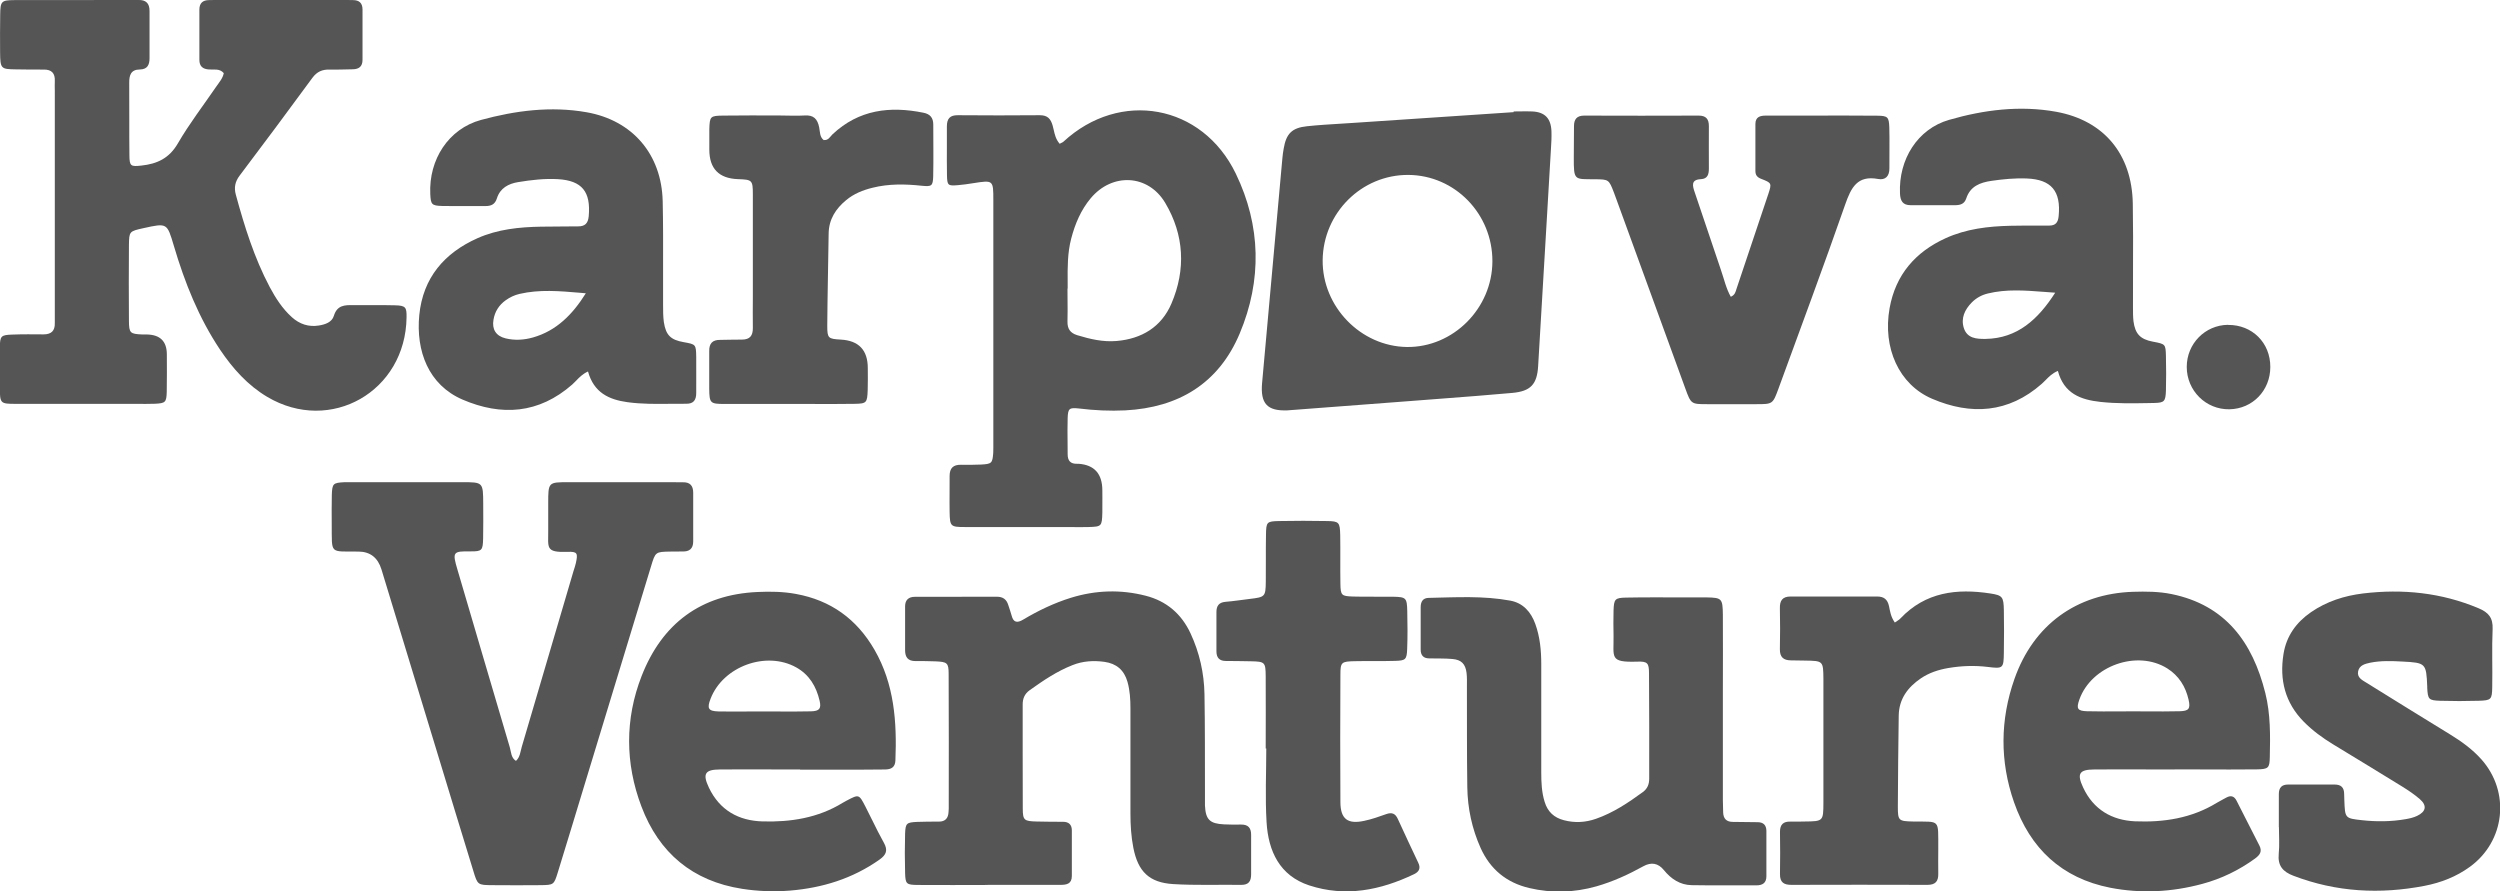 <?xml version="1.0" encoding="UTF-8"?> <svg xmlns="http://www.w3.org/2000/svg" width="129" height="46" viewBox="0 0 129 46" fill="none"><g clip-path="url(#clip0_637_1374)"><path d="M11.547 3.773C11.326 3.519 11.04 3.606 10.785 3.585C10.464 3.565 10.288 3.422 10.288 3.087C10.288 2.222 10.288 1.358 10.288 0.493C10.288 0.158 10.469 0.005 10.79 0.005C10.975 0.005 11.161 -0.005 11.346 -0.005C13.447 -0.005 15.553 -0.005 17.654 -0.005C17.839 -0.005 18.025 0 18.21 0.005C18.531 0.005 18.706 0.153 18.706 0.493C18.706 1.358 18.706 2.222 18.706 3.087C18.706 3.428 18.526 3.57 18.205 3.575C17.804 3.58 17.408 3.6 17.007 3.59C16.631 3.58 16.355 3.697 16.119 4.017C14.881 5.706 13.627 7.389 12.364 9.062C12.133 9.367 12.068 9.677 12.168 10.043C12.615 11.686 13.121 13.308 13.918 14.813C14.224 15.388 14.575 15.927 15.056 16.364C15.457 16.725 15.924 16.883 16.455 16.796C16.781 16.745 17.127 16.628 17.227 16.298C17.398 15.739 17.789 15.739 18.235 15.744C18.952 15.754 19.674 15.734 20.391 15.754C20.928 15.769 20.988 15.851 20.978 16.374C20.933 20.198 17.052 22.415 13.788 20.478C12.78 19.878 12.013 19.019 11.361 18.052C10.258 16.405 9.531 14.579 8.97 12.682C8.619 11.503 8.629 11.503 7.405 11.772C6.673 11.935 6.663 11.935 6.653 12.657C6.643 13.954 6.643 15.251 6.653 16.547C6.658 17.193 6.713 17.229 7.34 17.259C7.42 17.259 7.501 17.259 7.581 17.259C8.263 17.273 8.605 17.612 8.609 18.276C8.609 18.922 8.619 19.573 8.604 20.219C8.589 20.763 8.533 20.808 7.992 20.834C7.671 20.849 7.355 20.839 7.034 20.839C4.959 20.839 2.883 20.839 0.807 20.839C0.015 20.839 -1.05775e-05 20.814 -0.01 20.02C-0.02 19.319 -0.025 18.617 -0.01 17.915C0.005 17.33 0.05 17.285 0.647 17.264C1.178 17.244 1.71 17.249 2.246 17.254C2.642 17.254 2.843 17.076 2.828 16.664C2.823 16.501 2.828 16.339 2.828 16.176C2.828 12.342 2.828 8.508 2.828 4.673C2.828 4.511 2.818 4.348 2.828 4.185C2.848 3.778 2.662 3.585 2.261 3.59C1.78 3.59 1.304 3.59 0.822 3.58C0.04 3.57 0.015 3.545 0.005 2.695C-1.05775e-05 2.05 -1.05784e-05 1.404 0.01 0.753C0.02 0.066 0.065 0.01 0.737 0.005C2.818 0 4.893 0 6.969 0C7.024 0 7.074 0.005 7.13 0C7.521 -0.015 7.721 0.163 7.716 0.575C7.711 1.383 7.711 2.197 7.716 3.006C7.716 3.356 7.596 3.58 7.215 3.585C6.744 3.59 6.663 3.89 6.668 4.292C6.678 5.533 6.663 6.779 6.678 8.019C6.683 8.579 6.749 8.604 7.3 8.543C8.102 8.457 8.729 8.172 9.175 7.404C9.767 6.382 10.494 5.441 11.161 4.465C11.311 4.246 11.497 4.043 11.547 3.773Z" fill="#555555"></path><path d="M26.614 39.272C26.839 39.074 26.849 38.789 26.924 38.535C27.817 35.509 28.704 32.483 29.597 29.453C29.637 29.326 29.682 29.198 29.712 29.066C29.828 28.547 29.797 28.456 29.291 28.476C28.118 28.517 28.298 28.258 28.288 27.347C28.283 26.89 28.288 26.427 28.288 25.969C28.288 24.886 28.288 24.881 29.326 24.881C31.136 24.881 32.946 24.881 34.756 24.881C34.916 24.881 35.077 24.891 35.237 24.886C35.603 24.876 35.769 25.059 35.769 25.425C35.764 26.264 35.769 27.098 35.769 27.937C35.769 28.319 35.568 28.466 35.217 28.456C35.007 28.456 34.791 28.456 34.581 28.461C33.828 28.476 33.819 28.471 33.593 29.224C32.47 32.911 31.347 36.602 30.224 40.289C29.747 41.86 29.271 43.437 28.785 45.008C28.584 45.659 28.574 45.664 27.897 45.674C27.07 45.684 26.248 45.679 25.42 45.674C24.653 45.669 24.643 45.669 24.423 44.937C23.796 42.903 23.179 40.864 22.558 38.825C21.6 35.677 20.642 32.529 19.685 29.387C19.497 28.773 19.101 28.465 18.496 28.461C16.982 28.446 17.133 28.619 17.117 27.073C17.117 26.559 17.108 26.046 17.122 25.532C17.143 24.947 17.188 24.912 17.784 24.881C17.915 24.876 18.05 24.881 18.186 24.881C20.076 24.881 21.966 24.881 23.856 24.881C24.929 24.881 24.929 24.881 24.934 26.01C24.934 26.605 24.944 27.2 24.929 27.79C24.914 28.395 24.874 28.456 24.287 28.451C23.37 28.441 23.33 28.471 23.61 29.412C24.513 32.463 25.4 35.519 26.308 38.57C26.378 38.814 26.368 39.114 26.639 39.272H26.614Z" fill="#555555"></path><path d="M50.96 45.664C49.762 45.664 48.564 45.675 47.37 45.664C46.764 45.659 46.719 45.619 46.703 45.034C46.684 44.358 46.684 43.686 46.703 43.01C46.724 42.476 46.779 42.435 47.33 42.41C47.701 42.395 48.077 42.395 48.448 42.395C48.779 42.395 48.93 42.217 48.945 41.896C48.945 41.84 48.955 41.79 48.955 41.734C48.955 39.41 48.965 37.091 48.95 34.767C48.95 34.198 48.87 34.152 48.268 34.126C47.922 34.111 47.576 34.111 47.23 34.111C46.859 34.111 46.703 33.918 46.703 33.557C46.703 32.799 46.703 32.047 46.703 31.289C46.703 30.958 46.884 30.796 47.205 30.796C48.614 30.796 50.028 30.796 51.437 30.791C51.747 30.791 51.938 30.923 52.028 31.223C52.083 31.406 52.154 31.579 52.199 31.762C52.294 32.138 52.499 32.148 52.79 31.975C53.572 31.508 54.39 31.116 55.257 30.846C56.536 30.45 57.824 30.409 59.118 30.74C60.186 31.014 60.963 31.67 61.434 32.687C61.895 33.679 62.131 34.731 62.151 35.82C62.181 37.493 62.171 39.166 62.176 40.839C62.176 41.083 62.171 41.327 62.176 41.566C62.211 42.293 62.427 42.502 63.159 42.537C63.45 42.552 63.745 42.552 64.036 42.547C64.407 42.542 64.563 42.72 64.558 43.091C64.553 43.768 64.553 44.439 64.558 45.115C64.558 45.476 64.427 45.664 64.046 45.659C62.878 45.644 61.705 45.69 60.537 45.619C59.298 45.542 58.722 44.973 58.481 43.747C58.366 43.163 58.331 42.573 58.331 41.978C58.336 40.167 58.331 38.362 58.331 36.552C58.331 36.094 58.305 35.637 58.18 35.189C58.005 34.569 57.603 34.238 56.992 34.152C56.43 34.075 55.879 34.106 55.342 34.32C54.54 34.635 53.833 35.113 53.136 35.611C52.87 35.799 52.765 36.048 52.77 36.369C52.775 38.149 52.765 39.934 52.775 41.713C52.775 42.329 52.845 42.374 53.497 42.39C53.949 42.405 54.4 42.4 54.856 42.405C55.147 42.405 55.307 42.552 55.307 42.847C55.312 43.63 55.307 44.414 55.307 45.197C55.307 45.614 55.036 45.659 54.716 45.659C53.703 45.659 52.695 45.659 51.682 45.659C51.442 45.659 51.201 45.659 50.965 45.659L50.96 45.664Z" fill="#555555"></path><path d="M88.9 36.658C88.9 38.199 88.9 39.735 88.9 41.276C88.9 41.489 88.91 41.708 88.915 41.921C88.925 42.247 89.09 42.41 89.416 42.41C89.842 42.41 90.268 42.425 90.695 42.425C90.99 42.425 91.141 42.577 91.146 42.867C91.151 43.65 91.151 44.433 91.146 45.217C91.146 45.557 90.95 45.684 90.634 45.684C89.516 45.679 88.398 45.694 87.285 45.674C86.694 45.664 86.227 45.354 85.856 44.896C85.562 44.537 85.209 44.471 84.798 44.698C84.026 45.125 83.229 45.491 82.377 45.735C81.223 46.061 80.07 46.096 78.907 45.822C77.744 45.547 76.901 44.866 76.4 43.757C75.954 42.76 75.728 41.708 75.713 40.62C75.688 38.891 75.698 37.167 75.693 35.438C75.693 35.194 75.703 34.95 75.673 34.711C75.613 34.253 75.402 34.044 74.946 34.004C74.55 33.968 74.149 33.983 73.748 33.973C73.452 33.973 73.307 33.816 73.307 33.521C73.307 32.794 73.307 32.061 73.307 31.334C73.307 31.044 73.422 30.856 73.718 30.851C75.127 30.821 76.54 30.734 77.934 30.993C78.591 31.116 78.997 31.573 79.223 32.199C79.464 32.87 79.529 33.566 79.529 34.268C79.529 36.129 79.529 37.991 79.529 39.857C79.529 40.37 79.549 40.879 79.704 41.377C79.86 41.891 80.191 42.191 80.697 42.323C81.258 42.471 81.805 42.44 82.347 42.252C83.239 41.942 84.016 41.423 84.773 40.869C85.014 40.691 85.099 40.462 85.099 40.172C85.099 38.362 85.104 36.557 85.089 34.746C85.089 34.207 85.009 34.121 84.472 34.141C83.023 34.187 83.279 33.917 83.259 32.799C83.249 32.366 83.249 31.934 83.259 31.502C83.279 30.917 83.329 30.846 83.906 30.836C84.888 30.816 85.876 30.826 86.859 30.826C87.26 30.826 87.656 30.821 88.057 30.826C88.849 30.841 88.889 30.882 88.9 31.726C88.91 33.022 88.9 34.319 88.9 35.611C88.9 35.962 88.9 36.312 88.9 36.663V36.658Z" fill="#555555"></path><path d="M89.301 15.317C89.526 15.225 89.556 15.057 89.602 14.91C90.153 13.278 90.704 11.64 91.246 10.008C91.427 9.459 91.421 9.438 90.88 9.23C90.664 9.149 90.579 9.026 90.579 8.823C90.579 8.015 90.579 7.206 90.579 6.397C90.579 6.031 90.825 5.965 91.121 5.965C91.868 5.965 92.61 5.965 93.357 5.965C94.525 5.965 95.698 5.955 96.867 5.97C97.408 5.975 97.468 6.036 97.488 6.57C97.508 7.272 97.488 7.974 97.493 8.676C97.498 9.093 97.288 9.306 96.907 9.235C95.839 9.037 95.518 9.677 95.212 10.552C94.104 13.73 92.926 16.883 91.772 20.046C91.477 20.849 91.472 20.855 90.639 20.855C89.787 20.855 88.935 20.855 88.087 20.855C87.26 20.855 87.255 20.849 86.959 20.036C85.776 16.797 84.603 13.557 83.419 10.318C83.374 10.191 83.329 10.064 83.279 9.937C83.018 9.265 83.018 9.255 82.296 9.25C81.233 9.24 81.203 9.332 81.208 8.126C81.208 7.587 81.213 7.048 81.218 6.509C81.218 6.153 81.364 5.965 81.745 5.965C83.715 5.975 85.681 5.97 87.651 5.965C88.022 5.965 88.178 6.133 88.178 6.504C88.172 7.231 88.178 7.964 88.178 8.691C88.178 8.986 88.122 9.23 87.761 9.245C87.23 9.271 87.34 9.606 87.451 9.932C87.897 11.259 88.343 12.586 88.794 13.913C88.96 14.386 89.065 14.89 89.316 15.327L89.301 15.317Z" fill="#555555"></path><path d="M117.588 42.679C117.588 42.109 117.588 41.545 117.588 40.975C117.588 40.64 117.739 40.482 118.07 40.482C118.867 40.487 119.669 40.482 120.466 40.482C120.797 40.482 120.958 40.635 120.958 40.97C120.958 41.077 120.963 41.184 120.968 41.296C121.003 42.226 121.003 42.226 121.885 42.323C122.632 42.404 123.374 42.399 124.111 42.272C124.317 42.237 124.533 42.191 124.723 42.099C125.184 41.881 125.245 41.565 124.863 41.235C124.583 40.991 124.267 40.782 123.951 40.584C122.768 39.852 121.579 39.135 120.396 38.413C119.845 38.077 119.328 37.701 118.872 37.238C117.909 36.261 117.614 35.077 117.829 33.744C117.98 32.809 118.491 32.112 119.248 31.588C120.06 31.029 120.973 30.739 121.935 30.622C123.976 30.378 125.967 30.576 127.892 31.385C128.403 31.599 128.644 31.873 128.619 32.463C128.574 33.46 128.619 34.461 128.599 35.458C128.589 36.099 128.544 36.139 127.902 36.16C127.235 36.18 126.568 36.18 125.906 36.16C125.315 36.139 125.28 36.084 125.245 35.504C125.245 35.478 125.245 35.448 125.245 35.422C125.194 34.227 125.174 34.197 123.966 34.136C123.409 34.105 122.848 34.085 122.296 34.197C122.041 34.253 121.745 34.324 121.68 34.634C121.61 34.97 121.9 35.097 122.116 35.234C123.545 36.124 124.979 37.009 126.413 37.889C127.009 38.255 127.571 38.657 128.042 39.185C129.541 40.874 129.266 43.406 127.446 44.728C126.739 45.242 125.946 45.547 125.104 45.71C122.808 46.152 120.557 46.035 118.346 45.191C117.794 44.983 117.523 44.672 117.583 44.057C117.629 43.605 117.593 43.142 117.593 42.679H117.603H117.588Z" fill="#555555"></path><path d="M65.31 38.627C65.31 37.386 65.32 36.14 65.31 34.9C65.305 34.162 65.269 34.137 64.532 34.122C64.106 34.111 63.68 34.111 63.254 34.106C62.928 34.106 62.768 33.944 62.768 33.608C62.768 32.932 62.768 32.26 62.768 31.584C62.768 31.264 62.893 31.086 63.229 31.055C63.655 31.02 64.076 30.954 64.497 30.903C65.275 30.811 65.305 30.786 65.315 30.023C65.325 29.215 65.31 28.401 65.325 27.592C65.335 26.926 65.365 26.901 66.007 26.886C66.834 26.87 67.656 26.87 68.483 26.886C69.095 26.896 69.14 26.952 69.155 27.608C69.17 28.447 69.15 29.281 69.165 30.12C69.175 30.725 69.22 30.76 69.812 30.781C70.504 30.801 71.196 30.781 71.888 30.791C72.555 30.806 72.6 30.847 72.615 31.543C72.63 32.189 72.635 32.84 72.61 33.486C72.59 34.03 72.529 34.086 71.993 34.101C71.301 34.122 70.609 34.101 69.917 34.117C69.21 34.132 69.165 34.162 69.165 34.834C69.155 37.02 69.15 39.207 69.165 41.393C69.17 42.263 69.541 42.543 70.399 42.354C70.79 42.273 71.166 42.136 71.542 42.004C71.823 41.907 71.998 41.978 72.123 42.248C72.474 43.005 72.82 43.763 73.181 44.516C73.317 44.795 73.231 44.978 72.971 45.105C71.231 45.939 69.426 46.3 67.551 45.685C66.032 45.182 65.445 43.926 65.355 42.426C65.279 41.159 65.34 39.888 65.34 38.622C65.335 38.622 65.325 38.622 65.32 38.622L65.31 38.627Z" fill="#555555"></path><path d="M42.512 7.226C42.743 7.251 42.833 7.053 42.958 6.931C44.317 5.654 45.921 5.466 47.651 5.817C47.987 5.883 48.157 6.071 48.157 6.427C48.157 7.317 48.172 8.207 48.153 9.097C48.137 9.6 48.077 9.636 47.561 9.585C46.709 9.494 45.861 9.478 45.024 9.687C44.528 9.809 44.056 9.997 43.66 10.328C43.124 10.77 42.768 11.319 42.758 12.051C42.738 13.643 42.697 15.235 42.687 16.826C42.687 17.457 42.743 17.487 43.384 17.523C44.314 17.574 44.778 18.065 44.778 18.998C44.778 19.374 44.788 19.755 44.773 20.132C44.748 20.788 44.718 20.828 44.086 20.838C43.314 20.854 42.542 20.844 41.77 20.844C40.306 20.844 38.842 20.849 37.378 20.844C36.646 20.844 36.606 20.798 36.596 20.071C36.586 19.425 36.606 18.774 36.596 18.128C36.586 17.716 36.766 17.533 37.167 17.538C37.538 17.538 37.914 17.518 38.285 17.523C38.691 17.523 38.852 17.325 38.847 16.923C38.837 16.384 38.847 15.845 38.847 15.306C38.847 13.552 38.852 11.797 38.847 10.043C38.847 9.29 38.812 9.27 38.085 9.244C37.095 9.211 36.601 8.702 36.601 7.719C36.601 7.368 36.596 7.017 36.601 6.666C36.621 6.01 36.651 5.975 37.283 5.965C38.265 5.949 39.253 5.959 40.236 5.959C40.662 5.959 41.088 5.985 41.514 5.959C41.98 5.924 42.186 6.137 42.271 6.58C42.316 6.804 42.291 7.073 42.512 7.236V7.226Z" fill="#555555"></path><path d="M97.764 32.128C97.894 32.036 97.989 31.991 98.059 31.914C99.353 30.546 100.972 30.358 102.702 30.623C103.334 30.719 103.384 30.806 103.399 31.477C103.414 32.204 103.409 32.931 103.399 33.664C103.389 34.482 103.364 34.513 102.587 34.416C101.89 34.33 101.208 34.355 100.521 34.472C100.02 34.559 99.538 34.716 99.112 35.006C98.44 35.464 97.984 36.069 97.974 36.933C97.954 38.499 97.934 40.061 97.929 41.627C97.929 42.349 97.969 42.374 98.721 42.39C100.14 42.41 100.005 42.242 100.015 43.778C100.015 44.21 100.005 44.642 100.015 45.075C100.025 45.471 99.874 45.659 99.458 45.659C97.117 45.649 94.78 45.654 92.439 45.659C92.053 45.659 91.842 45.537 91.847 45.105C91.862 44.378 91.857 43.651 91.847 42.919C91.847 42.542 92.023 42.385 92.384 42.395C92.624 42.4 92.86 42.395 93.101 42.39C94.078 42.38 94.084 42.38 94.088 41.418C94.088 39.72 94.088 38.022 94.088 36.318C94.088 35.886 94.088 35.453 94.088 35.021C94.078 34.101 94.073 34.101 93.136 34.086C92.895 34.086 92.659 34.075 92.419 34.075C92.033 34.075 91.832 33.913 91.842 33.491C91.857 32.789 91.857 32.087 91.842 31.385C91.832 30.989 91.978 30.78 92.394 30.78C93.883 30.78 95.372 30.78 96.861 30.78C97.207 30.78 97.398 30.928 97.473 31.279C97.528 31.538 97.558 31.813 97.769 32.118L97.764 32.128Z" fill="#555555"></path><path d="M114.962 16.766C116.21 16.751 117.153 17.686 117.148 18.937C117.148 20.152 116.23 21.098 115.037 21.119C113.824 21.139 112.836 20.158 112.836 18.932C112.836 17.737 113.779 16.776 114.962 16.761V16.766Z" fill="#555555"></path><path fill-rule="evenodd" clip-rule="evenodd" d="M54.775 7.37C54.747 7.384 54.713 7.401 54.67 7.424L54.675 7.414C54.482 7.191 54.426 6.943 54.371 6.701L54.371 6.701L54.371 6.701C54.355 6.629 54.339 6.558 54.319 6.489C54.219 6.133 54.059 5.945 53.657 5.945C52.249 5.96 50.835 5.955 49.426 5.945C49.02 5.94 48.859 6.118 48.859 6.524C48.861 6.86 48.86 7.196 48.859 7.531V7.531V7.531C48.857 8.034 48.855 8.536 48.864 9.036C48.874 9.57 48.914 9.596 49.421 9.555C49.687 9.535 49.952 9.494 50.213 9.453L50.226 9.451C51.251 9.291 51.256 9.29 51.256 10.323V22.959C51.256 22.994 51.256 23.028 51.257 23.063C51.258 23.165 51.258 23.267 51.251 23.366C51.211 23.9 51.176 23.941 50.624 23.971C50.278 23.987 49.932 23.987 49.586 23.982C49.19 23.977 49 24.149 49 24.561C49.002 24.837 49 25.113 48.998 25.389C48.996 25.733 48.994 26.078 49 26.422C49.015 27.16 49.045 27.195 49.782 27.195C50.935 27.199 52.088 27.198 53.241 27.197C53.818 27.196 54.395 27.195 54.971 27.195C55.105 27.195 55.238 27.197 55.371 27.198H55.371H55.371H55.371H55.372C55.637 27.2 55.902 27.202 56.169 27.195C56.846 27.175 56.861 27.16 56.881 26.443C56.885 26.192 56.884 25.938 56.883 25.686C56.882 25.56 56.881 25.434 56.881 25.309C56.881 24.451 56.474 23.992 55.658 23.931H55.578C55.242 23.941 55.091 23.778 55.091 23.443C55.091 23.236 55.089 23.029 55.087 22.822C55.083 22.409 55.078 21.995 55.091 21.581C55.106 21.078 55.172 21.022 55.673 21.078C56.47 21.175 57.267 21.215 58.065 21.175C60.802 21.032 62.883 19.797 63.971 17.203C65.124 14.457 65.064 11.645 63.77 8.965C62.036 5.37 57.784 4.617 54.871 7.313C54.849 7.334 54.82 7.349 54.775 7.37ZM78.43 5.748C78.323 5.75 78.217 5.751 78.109 5.751L78.104 5.746V5.787L69.907 6.336C69.671 6.352 69.436 6.367 69.2 6.381C68.612 6.417 68.023 6.452 67.44 6.514C66.658 6.596 66.367 6.901 66.237 7.674C66.207 7.836 66.187 7.994 66.172 8.157L66.09 9.057C65.766 12.626 65.443 16.191 65.124 19.761C65.028 20.829 65.394 21.215 66.427 21.175C66.507 21.169 66.587 21.163 66.665 21.157C66.744 21.15 66.823 21.144 66.904 21.139L67.283 21.11L67.284 21.11C69.118 20.972 70.956 20.834 72.79 20.692C73.315 20.65 73.84 20.61 74.365 20.571C75.59 20.478 76.814 20.385 78.039 20.274C78.982 20.188 79.313 19.832 79.368 18.891C79.518 16.396 79.664 13.902 79.81 11.407L79.81 11.407V11.407C79.883 10.159 79.956 8.911 80.03 7.663C80.05 7.369 80.065 7.068 80.055 6.774C80.03 6.107 79.714 5.782 79.067 5.751C78.853 5.741 78.642 5.745 78.43 5.748ZM55.092 14.889C55.092 14.775 55.091 14.66 55.091 14.546C55.086 13.8 55.081 13.052 55.273 12.316C55.473 11.549 55.774 10.837 56.28 10.231C57.388 8.904 59.243 8.986 60.126 10.47C61.104 12.118 61.199 13.903 60.447 15.662C59.93 16.873 58.913 17.483 57.619 17.595C56.917 17.656 56.25 17.498 55.583 17.295C55.222 17.183 55.072 16.964 55.082 16.583C55.092 16.207 55.089 15.831 55.085 15.454L55.085 15.453C55.084 15.264 55.082 15.075 55.082 14.884L55.092 14.889ZM77.008 13.491C77.018 11.04 75.078 9.041 72.671 9.026C70.259 9.011 68.279 10.984 68.249 13.42C68.224 15.825 70.214 17.874 72.601 17.905C74.982 17.93 76.998 15.917 77.008 13.491Z" fill="#555555"></path><path fill-rule="evenodd" clip-rule="evenodd" d="M105.557 19.61C105.721 19.442 105.895 19.264 106.182 19.141H106.187C106.502 20.31 107.36 20.626 108.378 20.738C109.21 20.829 110.046 20.814 110.879 20.799C110.974 20.797 111.07 20.795 111.165 20.793C111.682 20.783 111.742 20.707 111.762 20.158C111.777 19.568 111.777 18.973 111.762 18.378C111.747 17.755 111.737 17.753 111.101 17.632L111.095 17.631C110.443 17.509 110.173 17.234 110.087 16.573C110.061 16.341 110.062 16.102 110.062 15.865L110.062 15.764C110.06 15.145 110.062 14.526 110.064 13.907C110.068 12.772 110.072 11.636 110.052 10.501C110.007 7.948 108.558 6.214 106.096 5.767C104.226 5.431 102.376 5.665 100.576 6.184C98.942 6.652 97.964 8.228 98.039 9.977C98.054 10.364 98.18 10.588 98.591 10.588H100.902C101.153 10.582 101.363 10.527 101.459 10.237C101.664 9.611 102.17 9.418 102.757 9.332C103.364 9.245 103.975 9.184 104.587 9.21C105.851 9.26 106.352 9.866 106.227 11.147C106.197 11.477 106.071 11.64 105.74 11.64C105.607 11.64 105.474 11.64 105.34 11.64H105.34C104.808 11.639 104.278 11.638 103.745 11.65C102.592 11.676 101.459 11.808 100.396 12.291C98.841 12.998 97.814 14.168 97.503 15.902C97.137 17.946 97.984 19.843 99.694 20.575C101.699 21.434 103.635 21.322 105.359 19.802C105.428 19.742 105.492 19.677 105.557 19.61ZM30.341 19.168C30.06 19.298 29.888 19.477 29.727 19.645L29.727 19.645L29.727 19.645C29.662 19.712 29.599 19.778 29.532 19.837C27.807 21.353 25.877 21.485 23.861 20.616C22.112 19.858 21.455 18.119 21.635 16.258C21.826 14.33 22.929 13.054 24.639 12.291C25.681 11.828 26.794 11.716 27.918 11.696C28.342 11.689 28.768 11.687 29.194 11.685C29.407 11.684 29.62 11.683 29.833 11.681C30.184 11.681 30.344 11.528 30.379 11.152C30.49 9.891 30.033 9.321 28.795 9.245C28.103 9.204 27.411 9.286 26.729 9.398C26.238 9.479 25.807 9.703 25.641 10.232C25.541 10.552 25.34 10.633 25.045 10.633C24.7 10.629 24.356 10.63 24.012 10.632H24.012H24.012H24.012H24.012H24.012H24.012H24.012H24.012H24.012H24.012H24.012H24.012C23.611 10.634 23.211 10.636 22.808 10.628C22.272 10.613 22.227 10.547 22.202 10.008C22.122 8.238 23.14 6.647 24.819 6.189C26.599 5.706 28.424 5.467 30.269 5.792C32.631 6.209 34.14 7.954 34.195 10.389C34.22 11.522 34.218 12.656 34.215 13.79V13.79V13.791V13.791V13.791V13.791V13.791V13.791V13.791V13.791V13.791V13.792V13.792C34.213 14.44 34.211 15.087 34.215 15.734C34.215 16.029 34.215 16.329 34.255 16.624C34.36 17.3 34.611 17.539 35.283 17.656L35.288 17.657C35.905 17.768 35.915 17.77 35.925 18.419C35.93 18.763 35.928 19.108 35.926 19.453C35.924 19.728 35.922 20.004 35.925 20.28C35.925 20.641 35.789 20.839 35.408 20.834C35.133 20.831 34.858 20.834 34.583 20.837C33.849 20.845 33.113 20.853 32.38 20.753C31.419 20.621 30.643 20.261 30.341 19.168ZM112.213 39.705C111.752 39.705 111.291 39.704 110.83 39.703C109.907 39.7 108.985 39.698 108.062 39.705C107.29 39.71 107.155 39.919 107.49 40.636C108.022 41.775 108.97 42.324 110.168 42.38C111.647 42.441 113.091 42.222 114.389 41.424C114.492 41.362 114.596 41.307 114.701 41.251C114.761 41.219 114.821 41.187 114.881 41.154C115.111 41.027 115.287 41.078 115.407 41.317C115.538 41.573 115.667 41.829 115.797 42.084C116.057 42.596 116.316 43.108 116.58 43.621C116.746 43.936 116.606 44.119 116.365 44.297C115.533 44.902 114.625 45.344 113.637 45.609C112.073 46.031 110.484 46.117 108.889 45.807C106.387 45.314 104.753 43.783 103.921 41.388C103.189 39.283 103.204 37.142 103.946 35.032C104.928 32.24 107.15 30.633 110.063 30.537C110.729 30.516 111.396 30.521 112.053 30.654C114.831 31.223 116.235 33.135 116.891 35.764C117.162 36.847 117.147 37.961 117.122 39.069C117.112 39.634 117.047 39.69 116.44 39.7C115.501 39.71 114.56 39.707 113.619 39.703H113.619H113.619H113.619H113.618H113.618H113.618H113.617H113.616H113.616H113.615C113.146 39.702 112.677 39.7 112.208 39.7L112.213 39.705ZM39.906 39.703C40.367 39.704 40.828 39.705 41.289 39.705L41.284 39.715H44.318C44.546 39.715 44.773 39.713 45 39.71H45H45H45.001H45.001L45.002 39.71C45.227 39.708 45.452 39.705 45.676 39.705C45.987 39.7 46.188 39.593 46.203 39.242C46.283 37.249 46.148 35.301 45.12 33.522C44.202 31.935 42.859 30.974 41.074 30.648C40.417 30.526 39.75 30.516 39.083 30.547C36.17 30.679 34.165 32.169 33.107 34.884C32.244 37.096 32.254 39.39 33.097 41.612C34.004 44.017 35.744 45.467 38.291 45.863C39.113 45.99 39.936 46.021 40.758 45.955C42.432 45.817 43.992 45.339 45.386 44.353C45.731 44.109 45.827 43.875 45.606 43.483C45.392 43.103 45.198 42.709 45.004 42.315L45.004 42.315L45.003 42.315L45.003 42.315L45.003 42.315C44.888 42.081 44.773 41.848 44.654 41.617C44.324 40.978 44.318 40.981 43.702 41.304L43.696 41.307C43.626 41.342 43.556 41.383 43.485 41.424C42.212 42.207 40.798 42.426 39.344 42.385C38.111 42.349 37.138 41.81 36.581 40.646C36.24 39.929 36.376 39.71 37.138 39.705C38.06 39.698 38.983 39.7 39.906 39.703ZM106.046 15.108C105.169 16.471 104.106 17.463 102.451 17.488C101.99 17.493 101.504 17.463 101.333 16.924C101.173 16.415 101.383 15.973 101.744 15.607C101.975 15.373 102.256 15.22 102.572 15.144C103.529 14.911 104.49 14.985 105.464 15.06L105.464 15.06L105.464 15.06L105.464 15.06C105.657 15.075 105.852 15.091 106.046 15.103V15.108ZM27.506 17.412C28.714 17.066 29.546 16.227 30.228 15.134H30.233C30.13 15.125 30.027 15.116 29.924 15.107L29.923 15.107C28.868 15.017 27.837 14.928 26.814 15.164C26.548 15.225 26.312 15.337 26.092 15.495C25.751 15.739 25.535 16.075 25.465 16.491C25.375 16.99 25.59 17.336 26.082 17.458C26.558 17.575 27.04 17.544 27.506 17.412ZM110.078 36.705C109.839 36.705 109.6 36.706 109.361 36.708H109.361C108.803 36.711 108.245 36.714 107.687 36.7C107.19 36.684 107.13 36.562 107.296 36.095C107.917 34.355 110.274 33.516 111.828 34.488C112.425 34.864 112.776 35.423 112.931 36.105C113.037 36.568 112.946 36.69 112.465 36.7C111.907 36.714 111.349 36.711 110.791 36.708H110.791C110.552 36.706 110.313 36.705 110.073 36.705H110.078ZM38.608 36.713C38.864 36.712 39.121 36.71 39.379 36.71C39.626 36.71 39.872 36.711 40.119 36.713C40.694 36.716 41.27 36.719 41.846 36.705C42.282 36.695 42.387 36.562 42.292 36.161C42.121 35.423 41.76 34.813 41.084 34.437C39.529 33.572 37.308 34.386 36.666 36.054C36.471 36.552 36.546 36.695 37.068 36.71C37.582 36.72 38.094 36.717 38.608 36.713Z" fill="#555555"></path></g><defs><clipPath id="clip0_637_1374"><rect width="129" height="46" fill="white"></rect></clipPath></defs></svg> 